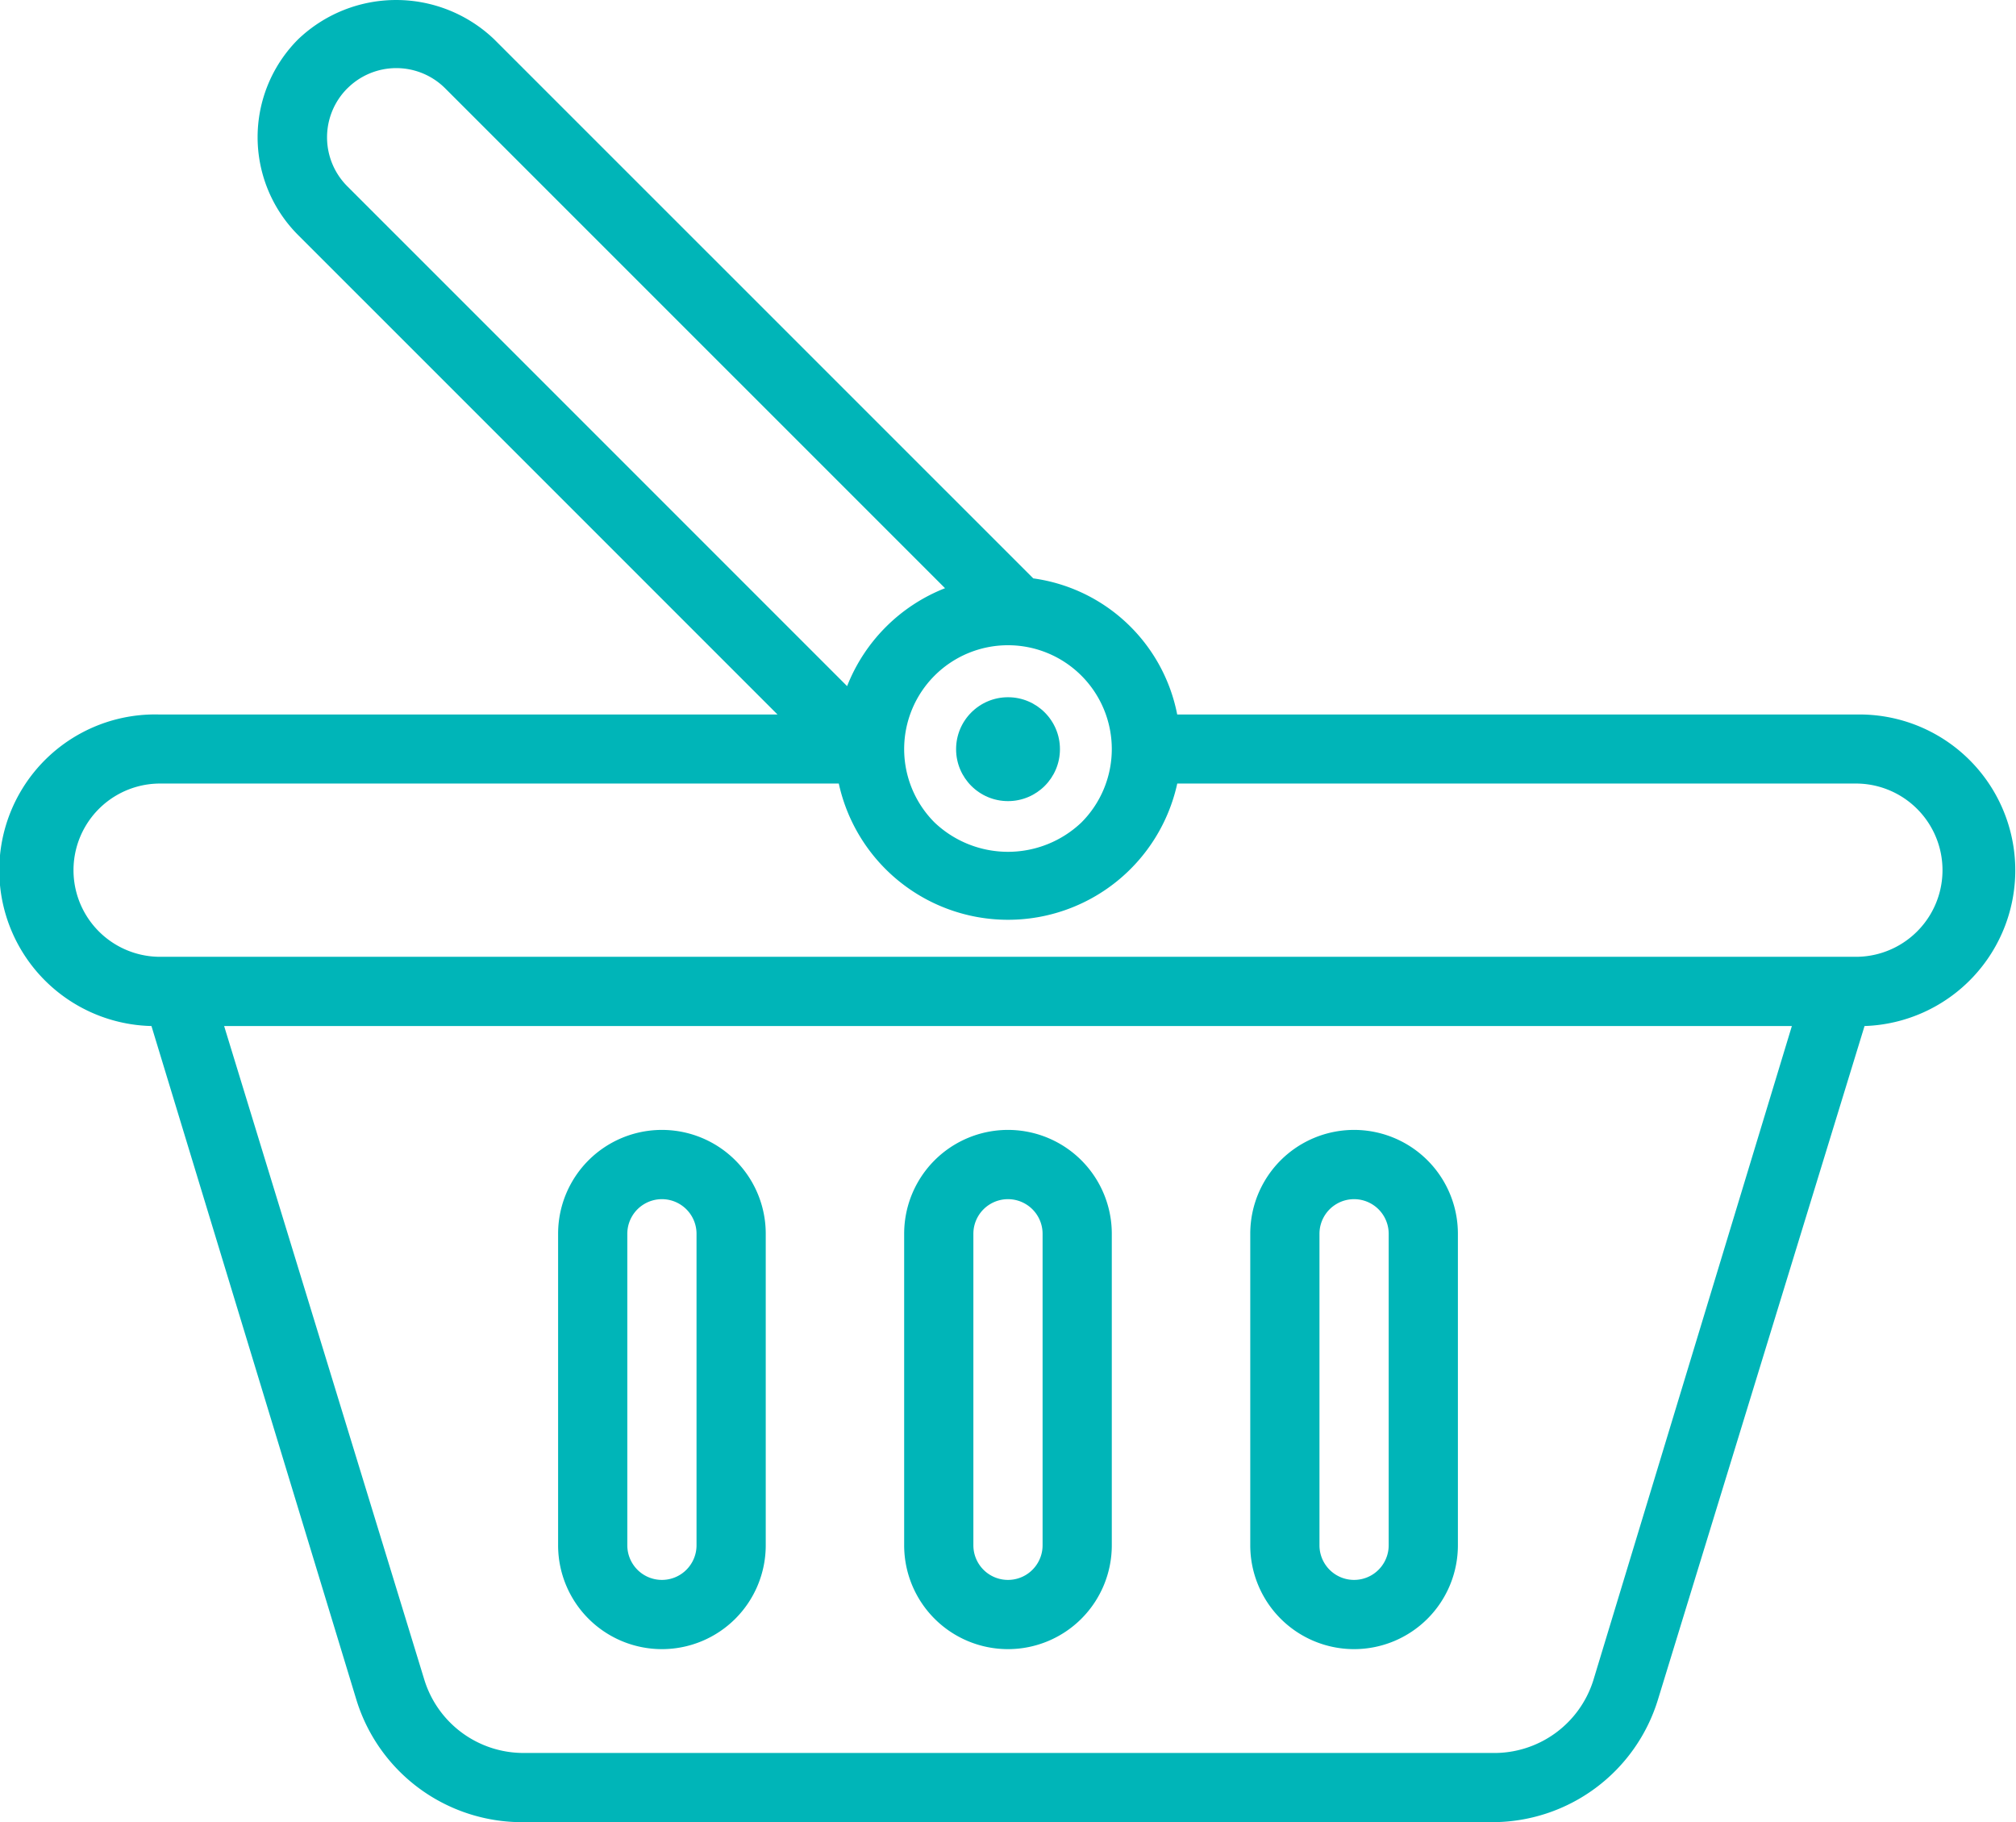 <svg id="noun_shopping_basket_3327766" data-name="noun_shopping basket_3327766" xmlns="http://www.w3.org/2000/svg" width="48.877" height="44.17" viewBox="0 0 48.877 44.17">
  <ellipse id="Ellipse_1" data-name="Ellipse 1" cx="1.259" cy="1.259" rx="1.259" ry="1.259" transform="translate(23.18 16.901)" fill="#00b5b8"/>
  <path id="Path_1" data-name="Path 1" d="M47.868,20.677H31.414a4.128,4.128,0,0,0-3.49-3.3L14.852,4.308a3.44,3.44,0,0,0-4.749,0,3.356,3.356,0,0,0,0,4.749L21.724,20.677H6.755a3.777,3.777,0,1,0-.21,7.551l4.975,16.353a4.2,4.2,0,0,0,4.044,2.945H39.058a4.2,4.2,0,0,0,4.011-2.97l5.009-16.328a3.777,3.777,0,0,0-.21-7.551ZM29.09,23.295a2.584,2.584,0,0,1-3.558,0,2.517,2.517,0,1,1,3.558,0ZM11.294,5.5a1.678,1.678,0,0,1,2.374,0L25.785,17.615a4.2,4.2,0,0,0-2.374,2.374L11.294,7.873a1.678,1.678,0,0,1,0-2.374ZM41.5,44.095a2.517,2.517,0,0,1-2.442,1.754H15.565a2.517,2.517,0,0,1-2.408-1.787L8.307,28.228H46.316ZM47.868,26.55H6.755a2.1,2.1,0,1,1,0-4.2H23.209a4.2,4.2,0,0,0,8.206,0H47.868a2.1,2.1,0,0,1,0,4.2Z" transform="translate(-2.873 -3.357)" fill="#00b5b8"/>
  <path id="Path_2" data-name="Path 2" d="M31.517,48.586a2.517,2.517,0,0,0,2.517-2.517V38.517a2.517,2.517,0,0,0-5.034,0v7.551A2.517,2.517,0,0,0,31.517,48.586Zm-.839-10.068a.839.839,0,0,1,1.678,0v7.551a.839.839,0,0,1-1.678,0Z" transform="translate(-7.079 -8.611)" fill="#00b5b8"/>
  <path id="Path_3" data-name="Path 3" d="M41.517,48.586a2.517,2.517,0,0,0,2.517-2.517V38.517a2.517,2.517,0,0,0-5.034,0v7.551A2.517,2.517,0,0,0,41.517,48.586Zm-.839-10.068a.839.839,0,0,1,1.678,0v7.551a.839.839,0,0,1-1.678,0Z" transform="translate(-8.688 -8.611)" fill="#00b5b8"/>
  <path id="Path_4" data-name="Path 4" d="M21.517,48.586a2.517,2.517,0,0,0,2.517-2.517V38.517a2.517,2.517,0,0,0-5.034,0v7.551A2.517,2.517,0,0,0,21.517,48.586Zm-.839-10.068a.839.839,0,0,1,1.678,0v7.551a.839.839,0,0,1-1.678,0Z" transform="translate(-5.469 -8.611)" fill="#00b5b8"/>
</svg>
